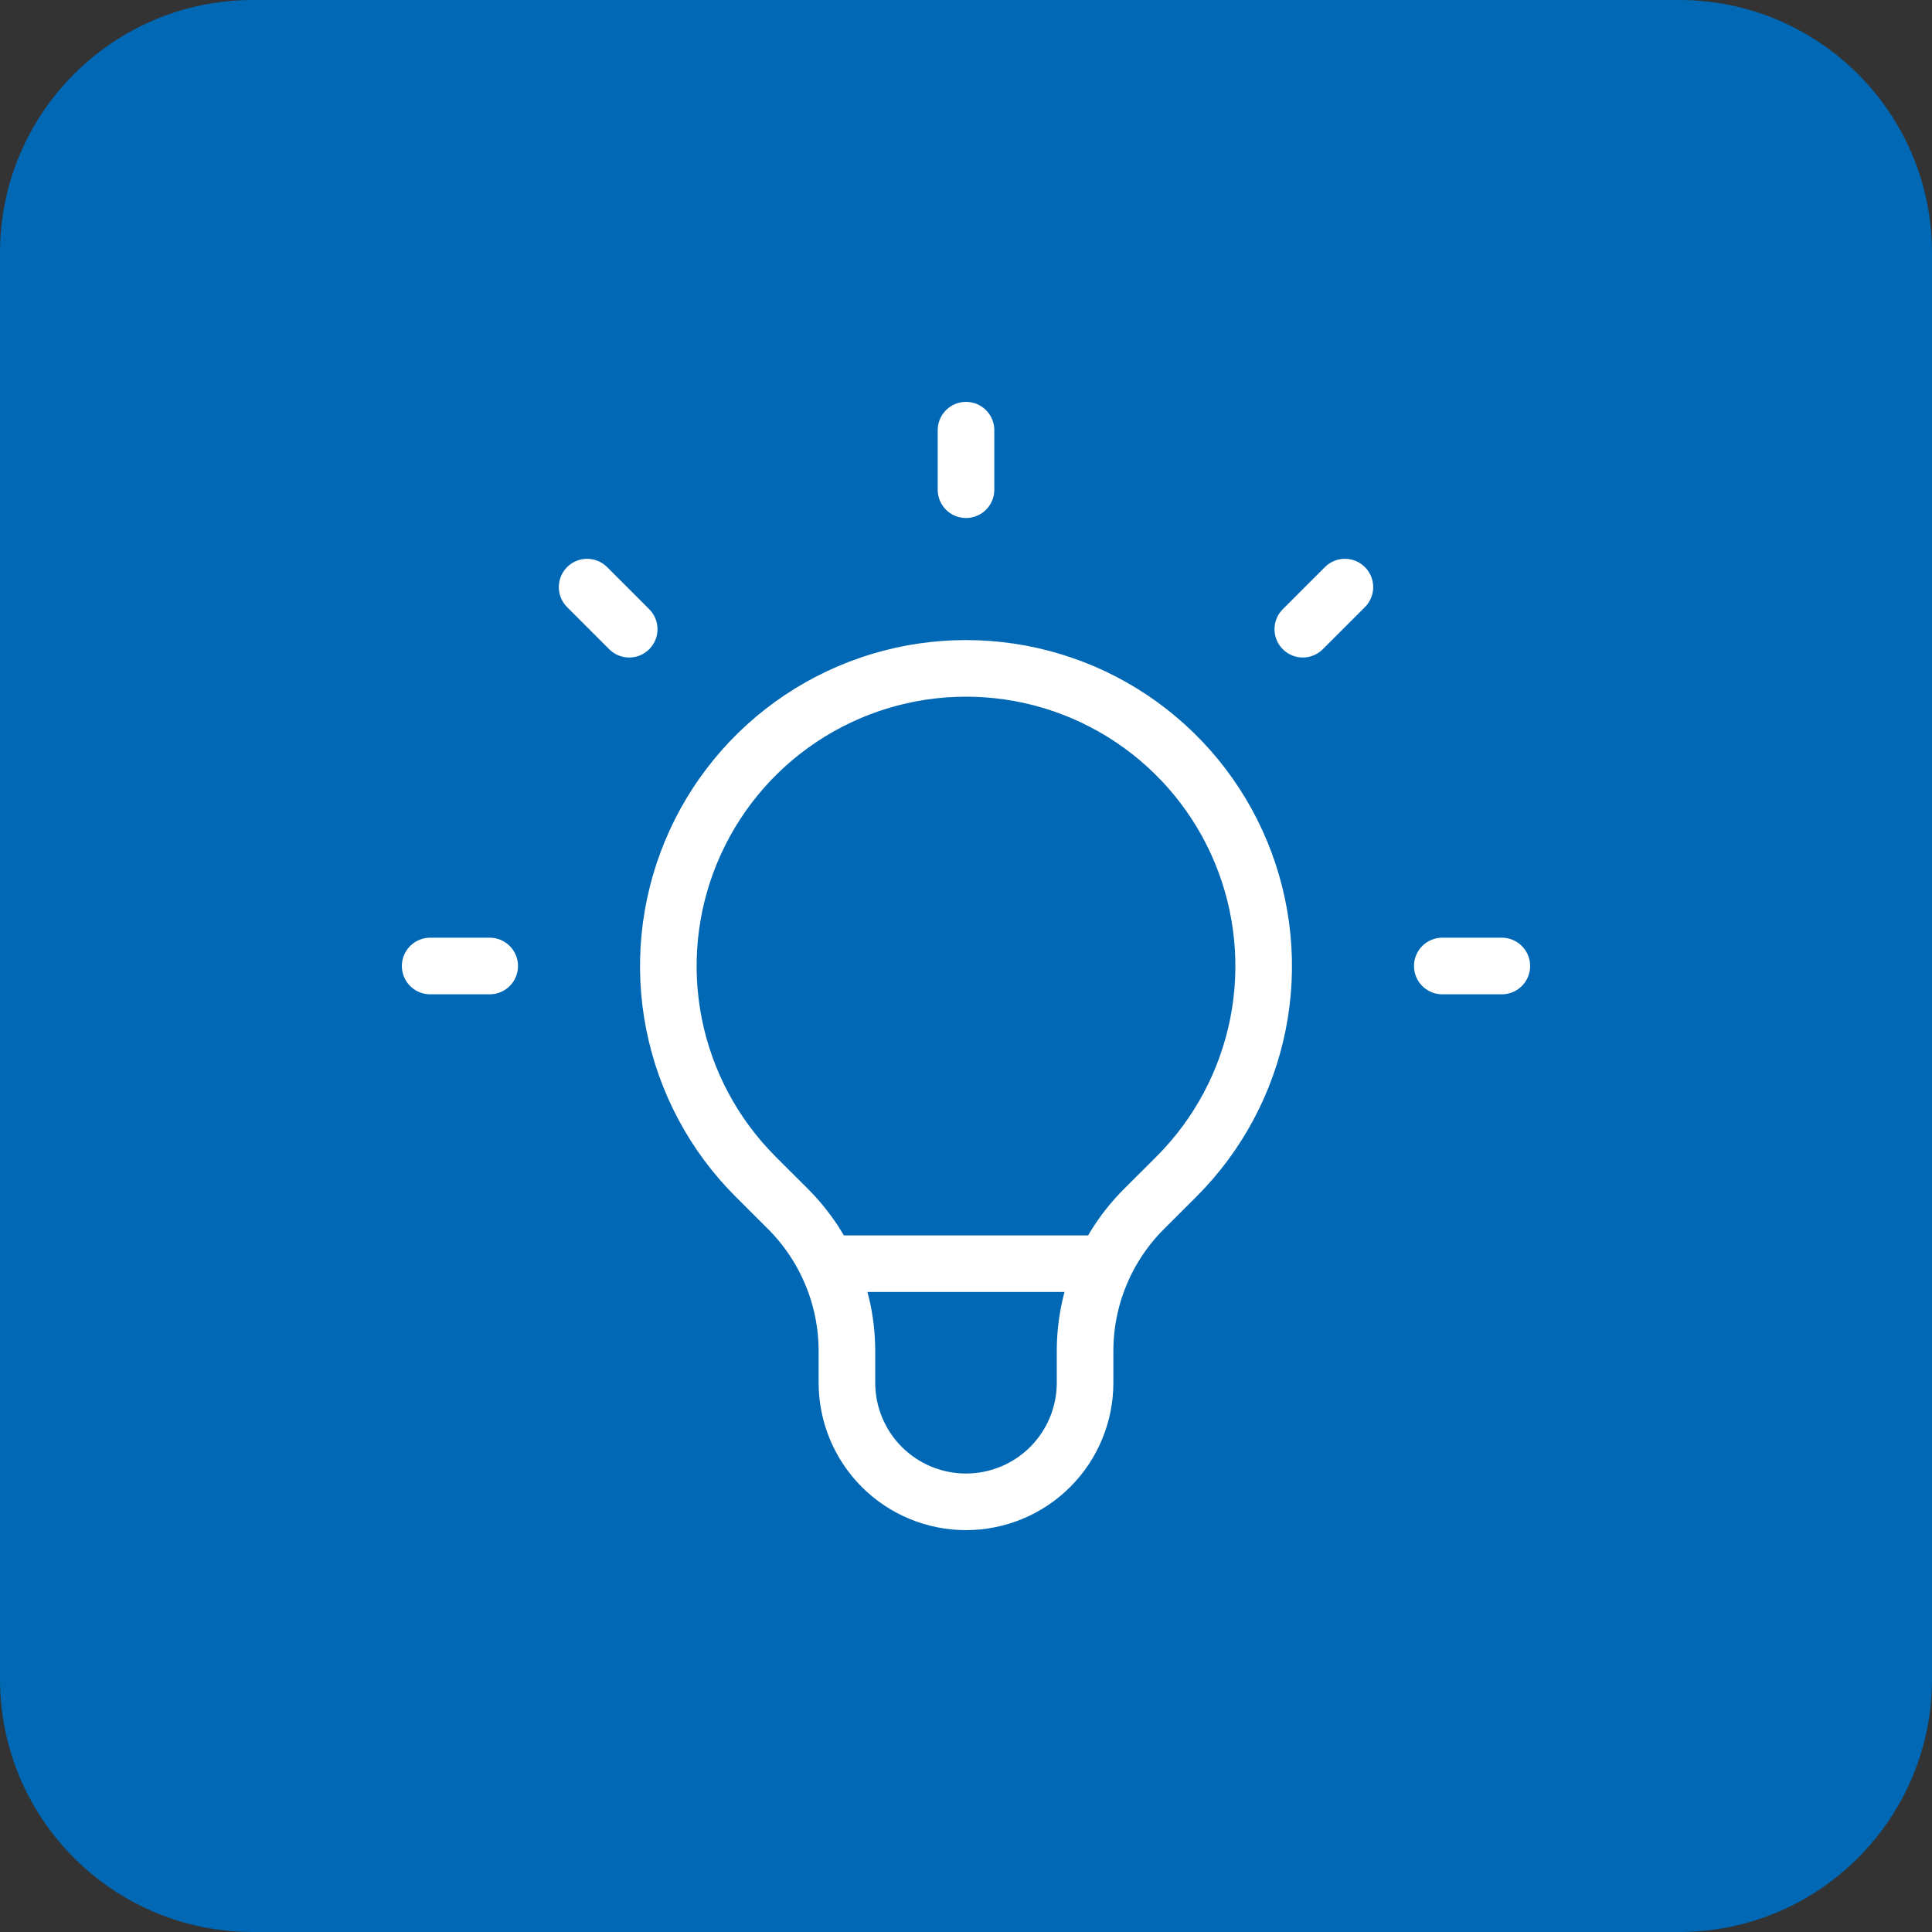 <?xml version="1.0" encoding="UTF-8"?> <svg xmlns="http://www.w3.org/2000/svg" width="512" height="512" viewBox="0 0 512 512" fill="none"><rect x="0" y="0" width="512" height="512" fill="#333333" stroke="none"/><path d="M445 0L67 0C29.997 0 0 29.997 0 67L0 445C0 482.003 29.997 512 67 512H445C482.003 512 512 482.003 512 445V67C512 29.997 482.003 0 445 0Z" fill="#0068B4"></path><path d="M219.127 334.889H292.857M256 114V129.778M356.41 155.59L345.255 166.745M398 256H382.222M129.778 256H114M166.745 166.745L155.59 155.59M200.21 311.79C189.179 300.757 181.668 286.7 178.625 271.398C175.583 256.095 177.147 240.234 183.118 225.82C189.09 211.407 199.201 199.087 212.174 190.42C225.147 181.752 240.398 177.126 256 177.126C271.602 177.126 286.853 181.752 299.826 190.42C312.799 199.087 322.91 211.407 328.882 225.82C334.853 240.234 336.417 256.095 333.375 271.398C330.332 286.7 322.821 300.757 311.79 311.79L303.144 320.421C298.198 325.363 294.276 331.231 291.601 337.691C288.926 344.151 287.551 351.075 287.556 358.066V366.444C287.556 374.813 284.231 382.84 278.313 388.758C272.395 394.675 264.369 398 256 398C247.631 398 239.605 394.675 233.687 388.758C227.769 382.84 224.444 374.813 224.444 366.444V358.066C224.444 343.945 218.828 330.392 208.856 320.421L200.21 311.79Z" stroke="white" stroke-width="15" stroke-linecap="round" stroke-linejoin="round"></path></svg> 